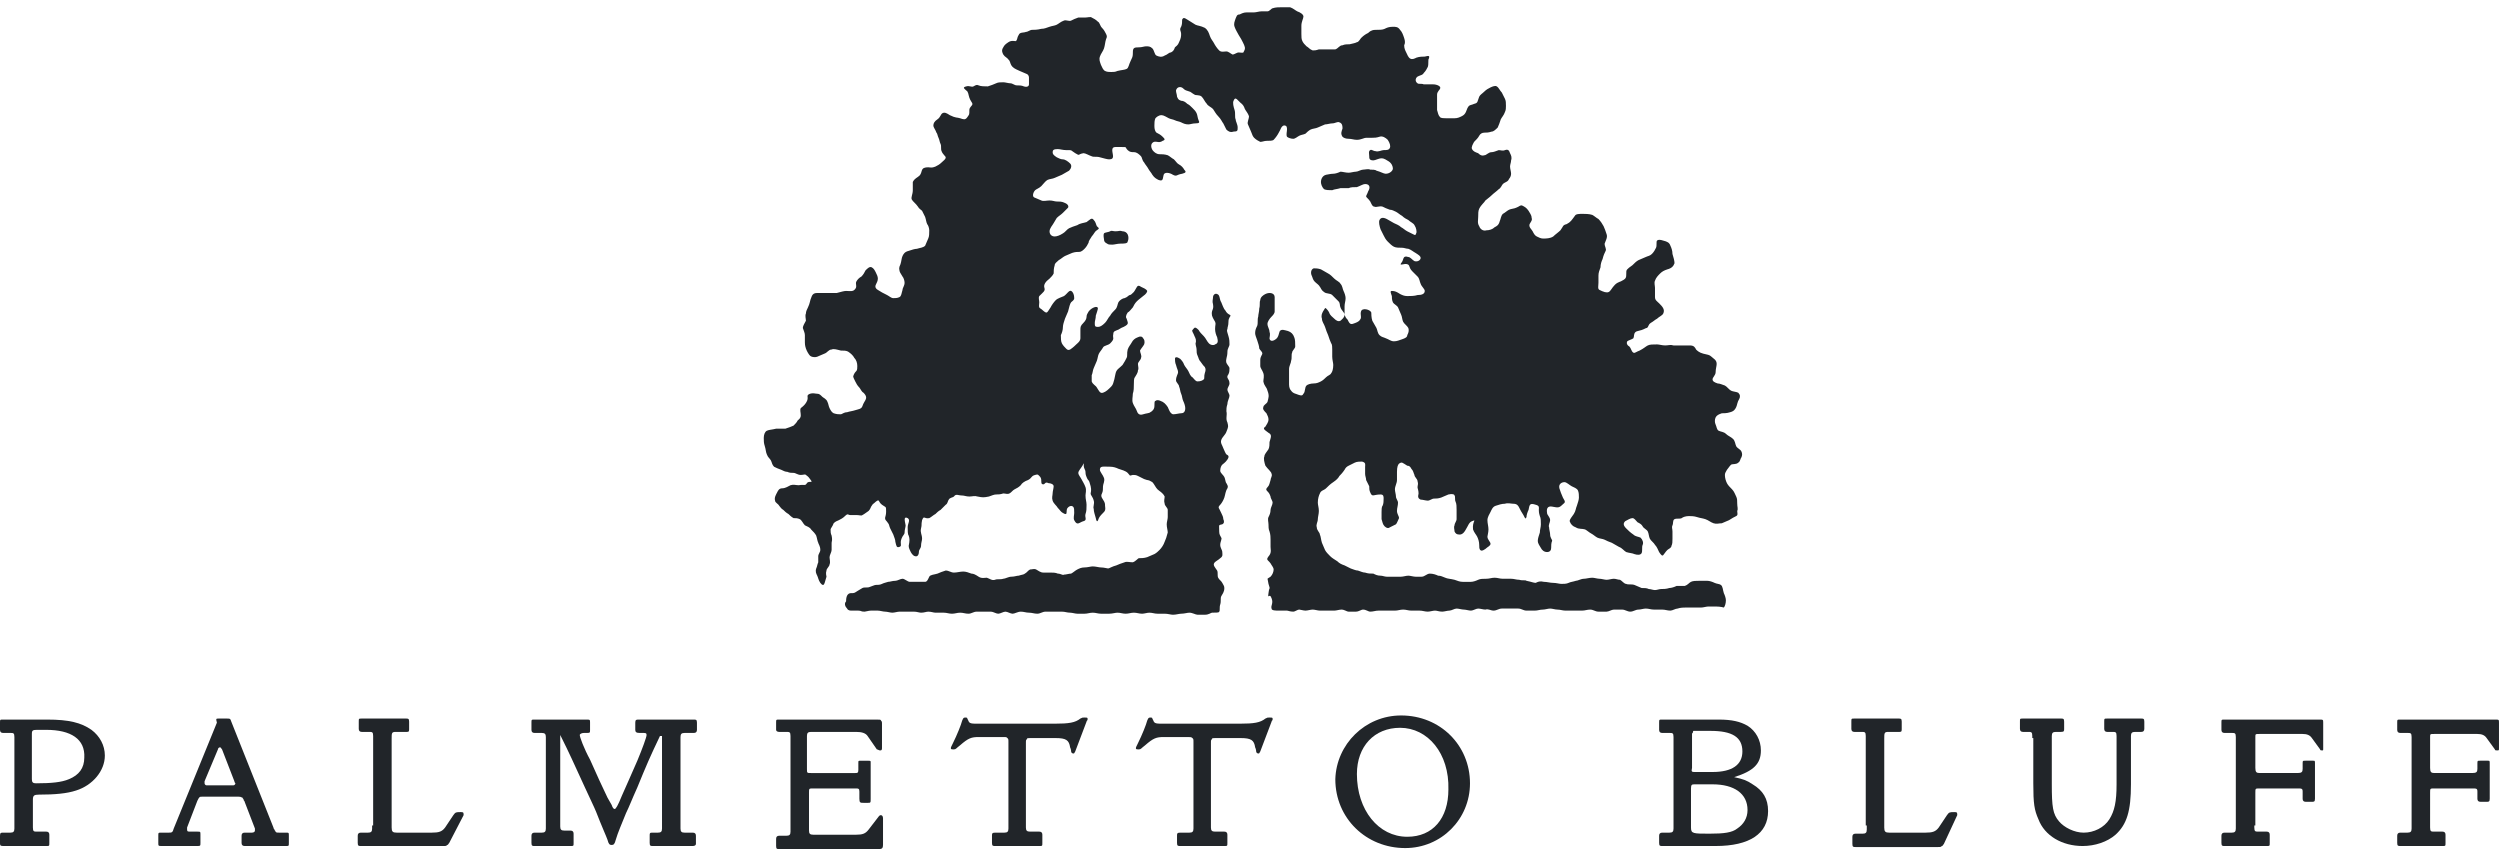 <svg xmlns="http://www.w3.org/2000/svg" xmlns:xlink="http://www.w3.org/1999/xlink" id="Layer_1" x="0px" y="0px" viewBox="0 0 243.2 82.6" style="enable-background:new 0 0 243.2 82.6;" xml:space="preserve"> <style type="text/css"> .st0{fill:#212529;} </style> <g> <path class="st0" d="M3.2,80.3v0.2c0,0.4,0.1,0.4,0.4,0.4h0.9c0.2,0,0.3,0.1,0.3,0.3V82c0,0.3,0,0.3-0.3,0.3H0.3 C0,82.3,0,82.2,0,82v-0.7C0,81,0.1,81,0.3,81H1c0.3,0,0.4-0.1,0.4-0.4v-0.2v-8.5v-0.2c0-0.4-0.1-0.4-0.4-0.4H0.3 c-0.2,0-0.3-0.1-0.3-0.3v-0.7c0-0.3,0-0.3,0.3-0.3h4.3c2.1,0,3.3,0.3,4.3,1c0.8,0.6,1.3,1.5,1.3,2.5c0,1.5-1.2,2.9-2.8,3.4 c-0.9,0.3-2.1,0.4-3.6,0.4c-0.5,0-0.6,0.1-0.6,0.5V80.3z M4.5,71H3.8c-0.6,0-0.7,0-0.7,0.4v4.4c0,0.3,0.1,0.4,0.4,0.4 c1.5,0,2.5-0.1,3.2-0.4c1-0.4,1.5-1.1,1.5-2.1C8.3,71.9,6.9,71,4.5,71"/> <path class="st0" d="M21.3,69.9H22c0.4,0,0.4,0,0.5,0.3l4.1,10.3c0,0.1,0.1,0.2,0.1,0.2c0,0.1,0.1,0.1,0.1,0.2 c0.1,0.1,0.1,0.1,0.4,0.1h0.6c0.3,0,0.3,0,0.3,0.3V82c0,0.3,0,0.3-0.3,0.3h-4c-0.2,0-0.3-0.1-0.3-0.3v-0.7c0-0.2,0.1-0.3,0.3-0.3 h0.7c0.2,0,0.3-0.1,0.3-0.2c0-0.1,0-0.1,0-0.2l-1-2.6c0-0.1-0.1-0.1-0.1-0.2c0-0.1-0.1-0.1-0.1-0.2c-0.1,0-0.1-0.1-0.4-0.1h-3.5 c-0.3,0-0.3,0-0.5,0.4l-1,2.6c0,0.1,0,0.2,0,0.2c0,0.2,0.1,0.2,0.3,0.2h0.7c0.3,0,0.3,0,0.3,0.3V82c0,0.3,0,0.3-0.4,0.3h-3.3 c-0.4,0-0.4,0-0.4-0.3v-0.7c0-0.3,0-0.3,0.3-0.3h0.7c0.3,0,0.4,0,0.5-0.4l4.2-10.3C21,69.9,21,69.9,21.3,69.9 M22.8,76l-1.2-3.1 c-0.1-0.1-0.1-0.2-0.2-0.2c-0.1,0-0.2,0.1-0.2,0.2L19.9,76c0,0.1,0,0.1,0,0.2c0,0.1,0.1,0.2,0.2,0.2h2.6c0.1,0,0.2-0.1,0.2-0.2 C22.8,76.1,22.8,76,22.8,76"/> <path class="st0" d="M36.3,80.3v-8.5v-0.2c0-0.4-0.1-0.4-0.4-0.4h-0.7c-0.2,0-0.3-0.1-0.3-0.3v-0.7c0-0.3,0-0.3,0.3-0.3h4.3 c0.2,0,0.3,0,0.3,0.3v0.7c0,0.2,0,0.3-0.2,0.3h-1.1c-0.4,0-0.4,0.1-0.4,0.7v8.6c0,0.4,0.1,0.5,0.5,0.5H42c0.7,0,1-0.1,1.3-0.5 l0.8-1.2c0.2-0.3,0.3-0.3,0.7-0.3c0.2,0,0.3,0,0.3,0.2c0,0,0,0.1,0,0.1L43.7,82c-0.1,0.1-0.1,0.2-0.2,0.2c-0.1,0.1-0.1,0.1-0.4,0.1 h-8c-0.2,0-0.3,0-0.3-0.3v-0.7c0-0.2,0.1-0.3,0.3-0.3h0.7c0.3,0,0.4-0.1,0.4-0.4V80.3z"/> <path class="st0" d="M64.2,71.6c-1,2.1-1.3,2.8-2.2,5c-0.5,1.1-0.8,1.9-1.1,2.5c-0.4,1-0.8,1.9-1,2.6c-0.1,0.4-0.2,0.5-0.4,0.5 s-0.3-0.1-0.4-0.5c-0.1-0.3-0.6-1.4-1.1-2.7c-0.2-0.5-0.6-1.3-1.1-2.4c-1.2-2.6-1.4-3.1-2.4-5.1v8.7v0.2c0,0.3,0.1,0.4,0.4,0.4h0.6 c0.2,0,0.3,0.1,0.3,0.3V82c0,0.3,0,0.3-0.3,0.3H52c-0.2,0-0.3,0-0.3-0.3v-0.7c0-0.2,0.1-0.3,0.3-0.3h0.7c0.3,0,0.4-0.1,0.4-0.4 v-0.2v-8.5v-0.2c0-0.3-0.1-0.4-0.4-0.4H52c-0.2,0-0.3-0.1-0.3-0.3v-0.7c0-0.3,0-0.3,0.3-0.3h5c0.4,0,0.4,0,0.4,0.3v0.7 c0,0.3,0,0.3-0.4,0.3h-0.2c-0.2,0-0.4,0.1-0.4,0.2c0,0.2,0.4,1.3,1,2.4l0.9,2l0.8,1.7l0.4,0.7c0.1,0.3,0.2,0.4,0.3,0.4 c0.1,0,0.3-0.3,0.7-1.3c0.3-0.7,0.9-2,1.5-3.4c0.5-1.2,0.9-2.3,0.9-2.5c0-0.2-0.1-0.2-0.4-0.2h-0.3c-0.3,0-0.4-0.1-0.4-0.3v-0.7 c0-0.3,0.1-0.3,0.4-0.3h5.3c0.2,0,0.3,0,0.3,0.3v0.7c0,0.2-0.1,0.3-0.3,0.3h-0.9c-0.3,0-0.4,0.1-0.4,0.4v0.2v8.5v0.2 c0,0.3,0.1,0.4,0.4,0.4h0.8c0.2,0,0.3,0.1,0.3,0.3V82v0.1c0,0.1-0.1,0.2-0.3,0.2h-3.9c-0.2,0-0.3,0-0.3-0.3v-0.7 c0-0.2,0-0.3,0.2-0.3h0.6c0.3,0,0.4-0.1,0.4-0.4v-0.2V71.6z"/> <path class="st0" d="M76.9,80.3v-8.5v-0.2c0-0.4-0.1-0.4-0.4-0.4h-0.7c-0.2,0-0.3-0.1-0.3-0.2v-0.7c0-0.3,0-0.3,0.3-0.3h9.5 c0.3,0,0.4,0,0.4,0.1c0.1,0.1,0.1,0.1,0.1,0.4v2.3c0,0.2-0.1,0.2-0.2,0.2c-0.1,0-0.2-0.1-0.3-0.1l-0.9-1.3 c-0.2-0.3-0.6-0.4-1.1-0.4h-4.4c-0.3,0-0.4,0.1-0.4,0.4v3.2c0,0.4,0,0.4,0.4,0.4h4.1h0.2c0.2,0,0.3,0,0.3-0.3v-0.7 c0-0.2,0-0.2,0.3-0.2h0.6c0.2,0,0.3,0,0.3,0.1c0,0,0,0.1,0,0.1v0.2v3.3c0,0.4,0,0.4-0.3,0.4H84c-0.3,0-0.4,0-0.4-0.4v-0.7 c0-0.3-0.1-0.3-0.4-0.3h-4.1c-0.4,0-0.4,0-0.4,0.4v3.7c0,0.3,0.1,0.4,0.4,0.4h4.2c0.6,0,0.9-0.1,1.2-0.5l1-1.3 c0.1-0.1,0.1-0.1,0.2-0.1c0.1,0,0.2,0.1,0.2,0.3v2.6c0,0.3-0.1,0.4-0.4,0.4h-9.7c-0.2,0-0.3,0-0.3-0.3v-0.7c0-0.2,0.1-0.3,0.3-0.3 h0.7c0.3,0,0.4-0.1,0.4-0.4V80.3z"/> <path class="st0" d="M99.8,80.3v0.2c0,0.3,0.1,0.4,0.4,0.4h0.9c0.2,0,0.3,0.1,0.3,0.3V82c0,0.3,0,0.3-0.3,0.3h-4.3 c-0.2,0-0.3,0-0.3-0.3v-0.7c0-0.2,0-0.3,0.3-0.3h0.9c0.3,0,0.4-0.1,0.4-0.4v-0.2v-8.2c0-0.3,0-0.3-0.1-0.4 c-0.1-0.1-0.1-0.1-0.4-0.1h-2.4c-0.7,0-1,0.1-1.8,0.8c-0.4,0.3-0.4,0.4-0.6,0.4c-0.2,0-0.3,0-0.3-0.1c0-0.1,0-0.1,0.2-0.5 c0.4-0.8,0.8-1.8,0.9-2.2c0.1-0.2,0.1-0.3,0.3-0.3c0.1,0,0.2,0,0.2,0.1l0.1,0.2c0.1,0.3,0.3,0.3,1,0.3h7.4c1.4,0,2-0.1,2.5-0.5 c0.2-0.1,0.2-0.1,0.4-0.1c0.2,0,0.3,0,0.3,0.1c0,0,0,0.1,0,0.1c0,0.1-0.1,0.1-0.1,0.2l-1.1,2.9c-0.1,0.2-0.1,0.2-0.2,0.2 c-0.1,0-0.2-0.1-0.2-0.2c0,0,0-0.2-0.1-0.4c-0.1-0.7-0.4-0.9-1.4-0.9h-2.5c-0.2,0-0.3,0-0.3,0.1c-0.1,0.1-0.1,0.1-0.1,0.4V80.3z"/> <path class="st0" d="M117.8,80.3v0.2c0,0.3,0.1,0.4,0.4,0.4h0.9c0.2,0,0.3,0.1,0.3,0.3V82c0,0.3,0,0.3-0.3,0.3h-4.3 c-0.2,0-0.3,0-0.3-0.3v-0.7c0-0.2,0-0.3,0.3-0.3h0.9c0.3,0,0.4-0.1,0.4-0.4v-0.2v-8.2c0-0.3,0-0.3-0.1-0.4 c-0.1-0.1-0.2-0.1-0.4-0.1h-2.4c-0.7,0-1,0.1-1.8,0.8c-0.4,0.3-0.4,0.4-0.6,0.4c-0.2,0-0.3,0-0.3-0.1c0-0.1,0-0.1,0.2-0.5 c0.4-0.8,0.8-1.8,0.9-2.2c0.1-0.2,0.1-0.3,0.3-0.3c0.1,0,0.2,0,0.2,0.1l0.1,0.2c0.1,0.3,0.3,0.3,1,0.3h7.4c1.4,0,2-0.1,2.5-0.5 c0.2-0.1,0.2-0.1,0.4-0.1c0.2,0,0.3,0,0.3,0.1c0,0,0,0.1,0,0.1c0,0.1-0.1,0.1-0.1,0.2l-1.1,2.9c-0.1,0.2-0.1,0.2-0.2,0.2 c-0.1,0-0.2-0.1-0.2-0.2c0,0,0-0.2-0.1-0.4c-0.1-0.7-0.4-0.9-1.4-0.9h-2.5c-0.2,0-0.3,0-0.3,0.1c-0.1,0.1-0.1,0.1-0.1,0.4V80.3z"/> <path class="st0" d="M136.3,69.6c3.8,0,6.7,2.9,6.7,6.6c0,3.5-2.8,6.3-6.3,6.3c-3.8,0-6.8-2.9-6.8-6.7 C130,72.4,132.8,69.6,136.3,69.6 M136.2,70.8c-2.5,0-4.2,1.8-4.2,4.5c0,3.5,2.1,6.1,4.9,6.1c2.5,0,4-1.8,4-4.6 C141,73.3,138.9,70.8,136.2,70.8"/> <path class="st0" d="M168.7,75.6c0.9,0.2,1.2,0.3,1.8,0.7c1,0.6,1.5,1.4,1.5,2.6c0,2.2-1.8,3.4-5.1,3.4h-5.2c-0.2,0-0.3,0-0.3-0.3 v-0.7c0-0.2,0.1-0.3,0.3-0.3h0.7c0.3,0,0.4-0.1,0.4-0.4v-0.2v-8.5v-0.2c0-0.4-0.1-0.4-0.4-0.4h-0.7c-0.2,0-0.3-0.1-0.3-0.3v-0.7 c0-0.3,0-0.3,0.3-0.3h5.5c1.3,0,2.1,0.2,2.8,0.6c0.8,0.5,1.3,1.4,1.3,2.4C171.3,74.3,170.6,75,168.7,75.6 M164.9,75.1h1.7 c1.9,0,2.9-0.7,2.9-2c0-1.4-1-2-3.1-2c0,0-0.3,0-0.8,0c-0.3,0-0.5,0-0.6,0h-0.2c-0.1,0-0.1,0-0.1,0.1c0,0.1-0.1,0.1-0.1,0.2v3.3 C164.5,75.1,164.6,75.1,164.9,75.1 M166.6,76.3h-1.7c-0.3,0-0.4,0-0.4,0.4v3.8c0,0.6,0.2,0.6,1.8,0.6c1.4,0,2.2-0.1,2.7-0.5 c0.6-0.4,1-1,1-1.8C170,77.2,168.7,76.3,166.6,76.3"/> <path class="st0" d="M181.5,80.3v-8.5v-0.2c0-0.4-0.1-0.4-0.4-0.4h-0.7c-0.2,0-0.3-0.1-0.3-0.3v-0.7c0-0.3,0-0.3,0.3-0.3h4.3 c0.2,0,0.3,0,0.3,0.3v0.7c0,0.2,0,0.3-0.2,0.3h-1.1c-0.4,0-0.4,0.1-0.4,0.7v8.6c0,0.4,0.1,0.5,0.5,0.5h3.5c0.7,0,1-0.1,1.3-0.5 l0.8-1.2c0.2-0.3,0.3-0.3,0.7-0.3c0.2,0,0.3,0,0.3,0.2c0,0,0,0.1,0,0.1l-1.3,2.8c-0.1,0.1-0.1,0.2-0.2,0.2 c-0.1,0.1-0.1,0.1-0.4,0.1h-8c-0.2,0-0.3,0-0.3-0.3v-0.7c0-0.2,0.1-0.3,0.3-0.3h0.7c0.3,0,0.4-0.1,0.4-0.4V80.3z"/> <path class="st0" d="M197.7,71.8v-0.2c0-0.4-0.1-0.4-0.4-0.4h-0.5c-0.2,0-0.3-0.1-0.3-0.3v-0.7c0-0.3,0-0.3,0.3-0.3h3.7 c0.2,0,0.3,0,0.3,0.3v0.7c0,0.2,0,0.3-0.3,0.3h-0.5c-0.3,0-0.4,0.1-0.4,0.4v0.2v4.5c0,2.2,0.1,2.9,0.7,3.6c0.5,0.6,1.5,1.1,2.4,1.1 c1,0,2-0.5,2.5-1.3c0.5-0.8,0.7-1.7,0.7-3.4v-4.5v-0.2c0-0.4-0.1-0.4-0.4-0.4h-0.5c-0.2,0-0.3-0.1-0.3-0.3v-0.7 c0-0.3,0-0.3,0.3-0.3h3.3c0.2,0,0.3,0,0.3,0.3v0.7c0,0.2-0.1,0.3-0.3,0.3h-0.6c-0.3,0-0.4,0.1-0.4,0.4v0.2v4.5 c0,2.6-0.4,3.9-1.5,4.9c-0.8,0.7-2,1.1-3.2,1.1c-2,0-3.7-1-4.3-2.6c-0.4-0.9-0.5-1.5-0.5-3.5V71.8z"/> <path class="st0" d="M219.3,80.3v0.2c0,0.4,0.1,0.4,0.4,0.4h0.8c0.2,0,0.3,0.1,0.3,0.3V82c0,0.3,0,0.3-0.3,0.3h-4.1 c-0.2,0-0.3,0-0.3-0.3v-0.7c0-0.2,0.1-0.3,0.3-0.3h0.7c0.3,0,0.4-0.1,0.4-0.4v-0.2v-8.5v-0.2c0-0.4-0.1-0.4-0.4-0.4h-0.7 c-0.2,0-0.3-0.1-0.3-0.3v-0.7c0-0.3,0-0.3,0.3-0.3h9.2c0.4,0,0.4,0,0.4,0.3v2.5c0,0.2,0,0.2-0.1,0.2c-0.1,0-0.2,0-0.2-0.1l-0.8-1.1 c-0.2-0.3-0.5-0.4-0.9-0.4h-4.2c-0.4,0-0.4,0-0.4,0.3v3c0,0.4,0.1,0.5,0.4,0.5h3.7c0.4,0,0.5-0.1,0.5-0.4v-0.5c0-0.3,0-0.3,0.3-0.3 h0.7c0.2,0,0.2,0,0.2,0.3v3.4c0,0.3-0.1,0.3-0.3,0.3h-0.6c-0.2,0-0.3-0.1-0.3-0.3v-0.7c0-0.3-0.1-0.3-0.5-0.3h-3.7 c-0.4,0-0.4,0-0.4,0.4V80.3z"/> <path class="st0" d="M236.4,80.3v0.2c0,0.4,0.1,0.4,0.4,0.4h0.8c0.2,0,0.3,0.1,0.3,0.3V82c0,0.3,0,0.3-0.3,0.3h-4.1 c-0.2,0-0.3,0-0.3-0.3v-0.7c0-0.2,0.1-0.3,0.3-0.3h0.7c0.3,0,0.4-0.1,0.4-0.4v-0.2v-8.5v-0.2c0-0.4-0.1-0.4-0.4-0.4h-0.7 c-0.2,0-0.3-0.1-0.3-0.3v-0.7c0-0.3,0-0.3,0.3-0.3h9.2c0.4,0,0.4,0,0.4,0.3v2.5c0,0.2,0,0.2-0.2,0.2c-0.1,0-0.2,0-0.2-0.1l-0.8-1.1 c-0.2-0.3-0.5-0.4-0.9-0.4h-4.2c-0.4,0-0.4,0-0.4,0.3v3c0,0.4,0.1,0.5,0.4,0.5h3.7c0.4,0,0.5-0.1,0.5-0.4v-0.5c0-0.3,0-0.3,0.3-0.3 h0.7c0.2,0,0.2,0,0.2,0.3v3.4c0,0.3-0.1,0.3-0.3,0.3h-0.6c-0.2,0-0.3-0.1-0.3-0.3v-0.7c0-0.3-0.1-0.3-0.5-0.3h-3.7 c-0.4,0-0.4,0-0.4,0.4V80.3z"/> <path class="st0" d="M82.8,57.7c0.3,0,0.3,0,0.6-0.2c0.2-0.1,0.3-0.2,0.5-0.3c0.2-0.1,0.5,0,0.7-0.1c0.3-0.1,0.5-0.2,0.6-0.2 c0.2,0,0.4,0,0.6-0.1c0.2-0.1,0.3-0.1,0.6-0.2c0.2,0,0.4-0.1,0.7-0.1c0.2,0,0.5-0.2,0.7-0.2c0.2,0,0.5,0.3,0.7,0.3 c0.3,0,0.5,0,0.7,0c0.3,0,0.6,0,0.8,0c0.2,0,0.3-0.3,0.4-0.5c0.1-0.2,0.5-0.2,0.8-0.3c0.2-0.1,0.5-0.2,0.8-0.3 c0.3,0,0.5,0.2,0.8,0.2c0.3,0,0.6-0.1,0.9-0.1c0.3,0,0.5,0.1,0.8,0.2c0.2,0,0.4,0.1,0.7,0.3c0.3,0.2,0.6,0.1,0.8,0.1 c0.3,0.1,0.5,0.3,0.8,0.2c0.2-0.1,0.5,0,0.8-0.1c0.2,0,0.5-0.2,0.8-0.2c0.3,0,0.5-0.1,0.7-0.1c0.3-0.1,0.5-0.1,0.6-0.2 c0.2-0.1,0.3-0.3,0.5-0.4c0.2,0,0.4-0.1,0.6,0c0.2,0.1,0.4,0.3,0.7,0.3c0.2,0,0.5,0,0.7,0c0.2,0,0.5,0,0.7,0.1 c0.3,0,0.5,0.2,0.6,0.1c0.2,0,0.5-0.1,0.7-0.1c0.2-0.1,0.4-0.3,0.6-0.4c0.2-0.1,0.4-0.2,0.7-0.2c0.3,0,0.6-0.1,0.8-0.1 c0.3,0,0.6,0.1,0.8,0.1c0.3,0,0.6,0.1,0.7,0.1c0.1,0,0.4-0.2,0.8-0.3c0.2-0.1,0.5-0.2,0.8-0.3c0.2-0.1,0.5,0,0.8,0 c0.3-0.1,0.5-0.4,0.6-0.4c0.2,0,0.5,0,0.8-0.1c0.2-0.1,0.5-0.2,0.7-0.3c0.2-0.1,0.4-0.3,0.5-0.4c0.2-0.2,0.4-0.5,0.5-0.8 c0.1-0.2,0.2-0.5,0.3-0.9c0-0.2-0.1-0.5-0.1-0.8c0-0.2,0.1-0.5,0.1-0.7c0-0.2,0-0.5,0-0.7c0-0.2-0.3-0.4-0.3-0.6 c-0.1-0.3,0-0.5,0-0.7c-0.2-0.4-0.5-0.5-0.7-0.7c-0.2-0.2-0.3-0.5-0.5-0.7c-0.5-0.3-0.3-0.1-0.8-0.3c-0.2-0.1-0.4-0.2-0.6-0.3 c-0.2-0.1-0.3-0.1-0.5-0.1c-0.4,0.1-0.2,0.1-0.5-0.2c-0.2-0.2-0.6-0.3-0.9-0.4c-0.2-0.1-0.5-0.2-0.8-0.2c-0.7,0-1-0.1-1,0.3 c0,0.2,0.3,0.5,0.4,0.8c0.1,0.3-0.1,0.6-0.1,0.8c0,0.3,0,0.5-0.1,0.7c-0.1,0.2-0.1,0.3,0.1,0.6c0.2,0.3,0.2,0.4,0.2,0.6 c0,0.1,0.1,0.4-0.1,0.6c-0.2,0.2-0.4,0.4-0.5,0.6c-0.1,0.3-0.2,0.5-0.3,0c-0.1-0.4-0.2-0.6-0.2-0.9c-0.1-0.2,0.1-0.5,0-0.8 c-0.1-0.4-0.3-0.5-0.3-0.7c0-0.1,0.1-0.3,0-0.7c-0.2-0.8-0.2-0.4-0.4-0.9c-0.2-0.5,0-0.4-0.2-0.8c-0.2-0.4,0.1-0.8-0.2-0.3 c-0.1,0.2-0.4,0.5-0.4,0.7c0,0.2,0.2,0.4,0.3,0.6c0.1,0.2,0.3,0.5,0.4,0.8c0.1,0.3,0,0.6,0,0.8c0,0.4,0.1,0.6,0.1,0.9 c0,0.4,0,0.6-0.1,0.9c-0.1,0.3,0.2,0.6-0.2,0.7c-0.4,0.1-0.6,0.5-0.9-0.1c-0.1-0.2,0-0.5,0-0.7c0-0.3,0-0.5-0.1-0.6 c-0.2-0.2-0.5,0-0.6,0.2c-0.1,0.3,0.1,0.7-0.4,0.4c-0.2-0.1-0.3-0.3-0.5-0.5c-0.1-0.2-0.4-0.4-0.5-0.7c-0.1-0.3,0-0.5,0-0.7 c0-0.2,0.1-0.5,0.1-0.7c0-0.2-0.3-0.3-0.5-0.3c-0.4-0.2-0.3,0.2-0.6,0.1c-0.2-0.1,0-0.4-0.2-0.7c-0.2-0.2-0.2-0.3-0.5-0.2 c-0.4,0.1-0.3,0.3-0.7,0.5c-0.3,0.1-0.6,0.3-0.7,0.5c-0.2,0.2-0.4,0.3-0.6,0.4c-0.2,0.1-0.3,0.3-0.5,0.4c-0.2,0.1-0.4,0-0.6,0 c-0.3,0.1-0.5,0.1-0.7,0.1c-0.2,0-0.4,0.1-0.7,0.2c-0.5,0.1-0.6,0.1-1.1,0c-0.3-0.1-0.5,0-0.8,0c-0.3,0-0.5-0.1-0.7-0.1 c-0.4,0-0.6-0.2-0.8,0.1c-0.1,0.1-0.4,0.1-0.5,0.3c-0.1,0.1-0.1,0.4-0.3,0.5c-0.1,0.1-0.3,0.3-0.5,0.5c-0.2,0.1-0.4,0.3-0.5,0.4 c-0.2,0.1-0.4,0.3-0.6,0.4c-0.5,0.1-0.5-0.3-0.7,0.2c-0.1,0.5,0,0.4-0.1,0.8c-0.1,0.4,0.1,0.6,0.1,1c0,0.2-0.1,0.4-0.1,0.7 c0,0.2-0.2,0.4-0.2,0.5c0,0.3-0.1,0.6-0.4,0.5c-0.1,0-0.3-0.2-0.4-0.4c-0.1-0.2-0.2-0.4-0.2-0.6c0.1-0.5,0.1-0.7,0-1 c-0.1-0.1-0.1-0.5-0.1-0.8c0-0.4,0.3-0.7,0-0.9c-0.4-0.2-0.3,0.2-0.2,0.7c0,0.2-0.1,0.4-0.1,0.7c0,0.2-0.2,0.3-0.3,0.6 c-0.2,0.5,0.1,0.7-0.2,0.8c-0.3,0.1-0.3-0.1-0.4-0.5c0-0.2-0.1-0.4-0.2-0.7c-0.1-0.2-0.2-0.4-0.3-0.6c-0.1-0.2-0.1-0.4-0.2-0.5 c-0.2-0.3-0.3-0.3-0.3-0.5c0-0.1,0.1-0.3,0.1-0.6c0-0.6,0-0.4-0.4-0.7c-0.4-0.3-0.2-0.6-0.6-0.3c-0.2,0.2-0.3,0.2-0.4,0.4 c-0.1,0.1-0.1,0.3-0.3,0.5c-0.3,0.2-0.4,0.3-0.6,0.4c-0.1,0.1-0.3,0-0.6,0c-0.3,0-0.5,0-0.6,0c-0.2,0-0.2-0.2-0.5,0.1 c-0.2,0.2-0.4,0.3-0.6,0.4c-0.2,0.1-0.3,0.1-0.5,0.3c-0.1,0.3-0.3,0.5-0.3,0.6c0,0.2,0,0.4,0.1,0.6c0,0.1,0.1,0.3,0,0.7 c0,0.2,0,0.5,0,0.7c0,0.2-0.2,0.5-0.2,0.7c0,0.2,0.1,0.5,0,0.7c0,0.2-0.3,0.4-0.3,0.6c-0.1,0.3,0,0.5,0,0.6 c-0.2,0.6-0.2,1.1-0.6,0.6c-0.2-0.3-0.2-0.5-0.3-0.7c-0.1-0.2-0.2-0.4-0.1-0.7c0.1-0.2,0.1-0.4,0.2-0.6c0-0.2,0-0.4,0-0.6 c0-0.2,0.2-0.4,0.2-0.6c0-0.4-0.2-0.6-0.2-0.7c-0.1-0.2-0.1-0.4-0.2-0.7c-0.1-0.2-0.3-0.4-0.5-0.6c-0.1-0.2-0.4-0.3-0.6-0.4 c-0.2-0.2-0.3-0.5-0.5-0.6c-0.2-0.1-0.4-0.1-0.6-0.1c-0.2-0.1-0.4-0.3-0.5-0.4c-0.2-0.1-0.4-0.3-0.5-0.4c-0.2-0.1-0.3-0.3-0.4-0.4 c-0.1-0.2-0.4-0.3-0.4-0.5c-0.1-0.3,0.1-0.6,0.2-0.8c0.1-0.2,0.2-0.4,0.5-0.4c0.3,0,0.6-0.2,0.8-0.3c0.3-0.1,0.5,0,0.8,0 c0.6-0.1,0.6,0.1,0.8-0.2c0.2-0.3,0.7,0.1,0.3-0.4c-0.2-0.3-0.3-0.3-0.4-0.4c-0.1-0.1-0.2,0-0.5,0c-0.3,0-0.5-0.2-0.7-0.2 c-0.2,0-0.4,0-0.6-0.1c-0.2,0-0.4-0.1-0.6-0.2c-0.3-0.1-0.5-0.2-0.7-0.3c-0.2-0.2-0.2-0.4-0.3-0.6c-0.1-0.2-0.3-0.3-0.4-0.6 c-0.1-0.2-0.1-0.5-0.2-0.8c-0.1-0.3-0.1-0.5-0.1-0.8c0-0.3,0.1-0.6,0.3-0.7c0.2-0.1,0.5-0.1,0.9-0.2c0.3,0,0.6,0,0.9,0 c0.3-0.1,0.6-0.2,0.8-0.3c0.2-0.2,0.3-0.3,0.4-0.5c0.1-0.1,0.3-0.2,0.3-0.5c0-0.3-0.1-0.5,0-0.7c0.1-0.1,0.3-0.2,0.5-0.5 c0.4-0.6-0.1-0.7,0.4-0.9c0.3-0.1,0.5,0,0.7,0c0.2,0,0.3,0.1,0.5,0.3c0.1,0.1,0.4,0.2,0.5,0.5c0.1,0.2,0.1,0.4,0.2,0.6 c0.1,0.2,0.2,0.4,0.4,0.5c0.3,0.1,0.5,0.1,0.7,0.1c0.1,0,0.3-0.2,0.6-0.2c0.3-0.1,0.5-0.1,0.8-0.2c0.3-0.1,0.6-0.1,0.7-0.4 c0.1-0.3,0.2-0.4,0.3-0.6c0.1-0.2,0.1-0.4-0.2-0.7c-0.2-0.1-0.3-0.4-0.4-0.5c-0.2-0.2-0.3-0.4-0.4-0.6c-0.1-0.2-0.2-0.4-0.2-0.5 c0.1-0.3,0.2-0.4,0.3-0.5c0.1-0.1,0.1-0.3,0.1-0.5c0-0.3-0.1-0.6-0.3-0.8c-0.1-0.2-0.3-0.4-0.6-0.6c-0.2-0.1-0.4-0.1-0.7-0.1 c-0.4-0.1-0.7-0.2-0.9-0.1c-0.3,0-0.4,0.3-0.7,0.4c-0.2,0.1-0.5,0.2-0.7,0.3c-0.3,0.1-0.6,0-0.7-0.1c-0.1-0.1-0.3-0.4-0.4-0.7 c-0.1-0.3-0.1-0.5-0.1-0.6c0-0.1,0-0.4,0-0.7c0-0.2-0.1-0.4-0.2-0.7c0-0.2,0.2-0.5,0.3-0.7c0-0.2-0.1-0.5,0-0.7 c0-0.2,0.1-0.4,0.2-0.6c0.2-0.4,0.2-0.7,0.3-0.9c0.1-0.3,0.2-0.5,0.6-0.5c0.3,0,0.5,0,0.7,0c0.2,0,0.4,0,0.6,0c0.2,0,0.4,0,0.6,0 c0.4-0.1,0.7-0.2,0.9-0.2c0.4,0,0.7,0.1,0.9-0.2c0.2-0.2,0-0.5,0.1-0.7c0.1-0.2,0.3-0.4,0.5-0.5c0.2-0.2,0.3-0.4,0.4-0.6 c0.2-0.2,0.4-0.4,0.6-0.3c0.2,0.1,0.3,0.3,0.4,0.5c0.1,0.2,0.2,0.4,0.2,0.6c0,0.2-0.1,0.4-0.2,0.6c-0.1,0.2,0,0.4,0.2,0.5 c0.3,0.2,0.5,0.3,0.9,0.5c0.2,0.1,0.4,0.3,0.6,0.3c0.2,0,0.4,0,0.6-0.1c0.2-0.1,0.2-0.4,0.3-0.7c0-0.2,0.2-0.4,0.2-0.7 c0-0.2-0.1-0.5-0.2-0.6c-0.2-0.3-0.3-0.5-0.3-0.6c0-0.1-0.1-0.2,0.1-0.6c0.1-0.3,0.1-0.6,0.2-0.8c0.1-0.2,0.2-0.4,0.6-0.5 c0.3-0.1,0.6-0.2,0.8-0.2c0.3-0.1,0.6-0.1,0.8-0.3c0.1-0.2,0.2-0.5,0.3-0.7c0.1-0.2,0.1-0.5,0.1-0.8c0-0.2-0.1-0.5-0.2-0.6 c-0.1-0.2-0.1-0.4-0.2-0.7c-0.1-0.2-0.2-0.4-0.3-0.6c-0.1-0.1-0.3-0.2-0.4-0.4c-0.2-0.3-0.5-0.5-0.6-0.7c-0.1-0.2,0.1-0.5,0.1-0.9 c0-0.4,0-0.6,0-0.8c0.1-0.2,0.2-0.3,0.5-0.5c0.5-0.3,0.2-0.8,0.7-0.9c0.5-0.1,0.5,0.1,1-0.1c0.2-0.1,0.4-0.2,0.6-0.4 c0.2-0.2,0.4-0.3,0.4-0.5c0-0.1-0.3-0.3-0.4-0.6c-0.1-0.2,0-0.5-0.1-0.7c-0.1-0.2-0.1-0.4-0.2-0.6c-0.1-0.2-0.1-0.4-0.2-0.5 c-0.1-0.3-0.3-0.5-0.3-0.7c0-0.2,0.1-0.4,0.4-0.6c0.3-0.2,0.3-0.5,0.5-0.6c0.2-0.1,0.4,0,0.7,0.2c0.6,0.3,0.7,0.2,1,0.3 c0.3,0.1,0.5,0.2,0.7-0.1c0.2-0.3,0.2-0.2,0.2-0.7c0-0.3,0.3-0.4,0.3-0.6c0-0.1-0.2-0.3-0.3-0.6c-0.1-0.3-0.1-0.6-0.3-0.7 c-0.2-0.2-0.4-0.3,0-0.4c0.3-0.1,0.5,0.1,0.7,0c0.2-0.1,0.3-0.2,0.5-0.1c0.2,0.1,0.6,0.1,0.9,0.1c0.3-0.1,0.6-0.2,0.8-0.3 c0.2-0.1,0.4-0.1,0.7-0.1c0.2,0,0.5,0.1,0.7,0.1c0.2,0,0.4,0.2,0.6,0.2c0.2,0,0.5,0,0.7,0.1c0.3,0.1,0.5,0,0.5-0.2 c0-0.2,0-0.4,0-0.6c0-0.1,0-0.3-0.2-0.4c-0.2-0.1-0.5-0.2-0.7-0.3c-0.2-0.1-0.5-0.2-0.7-0.4c-0.2-0.2-0.2-0.4-0.3-0.6 c-0.3-0.4-0.4-0.3-0.6-0.6c-0.1-0.2-0.2-0.4,0-0.7c0.1-0.2,0.2-0.3,0.5-0.5c0.3-0.2,0.6-0.1,0.7-0.1c0.2-0.1,0.1-0.3,0.3-0.6 c0.1-0.3,0.5-0.2,0.7-0.3c0.2,0,0.4-0.2,0.6-0.2c0.2,0,0.5,0,0.9-0.1c0.3,0,0.5-0.1,0.8-0.2c0.3-0.1,0.5-0.1,0.7-0.2 c0.2-0.1,0.4-0.3,0.7-0.4c0.2-0.1,0.5,0.1,0.7,0c0.2-0.1,0.4-0.2,0.7-0.3c0.3,0,0.5,0,0.7,0c0.2,0,0.5-0.1,0.6,0 c0.2,0.1,0.4,0.2,0.6,0.4c0.2,0.1,0.2,0.4,0.4,0.6c0.2,0.2,0.3,0.4,0.4,0.6c0.1,0.2,0.1,0.3,0,0.5c-0.1,0.3-0.1,0.6-0.2,0.9 c-0.1,0.3-0.3,0.5-0.4,0.8c-0.1,0.3,0,0.5,0.1,0.8c0.1,0.2,0.2,0.5,0.4,0.6c0.2,0.1,0.4,0.1,0.6,0.1c0.2,0,0.4,0,0.6-0.1 c0.4-0.1,0.7-0.1,0.9-0.2c0.2-0.1,0.2-0.4,0.4-0.8c0.1-0.2,0.2-0.4,0.2-0.6c0-0.3,0-0.5,0.1-0.6c0.1-0.1,0.3-0.1,0.5-0.1 c0.3,0,0.5-0.1,0.7-0.1c0.2,0,0.4,0,0.6,0.2c0.2,0.2,0.2,0.6,0.4,0.7c0.2,0.1,0.5,0.2,0.8,0c0.3-0.1,0.4-0.3,0.6-0.3 c0.2-0.1,0.3-0.2,0.4-0.5c0.1-0.1,0.3-0.2,0.4-0.5c0.2-0.4,0.2-0.6,0.2-0.8c0-0.3-0.2-0.4,0-0.7c0.1-0.2,0.1-0.5,0.1-0.7 c0.1-0.2,0.2-0.2,0.5,0c0.3,0.2,0.5,0.3,0.8,0.5c0.2,0.1,0.5,0.1,0.9,0.3c0.3,0.2,0.4,0.5,0.5,0.8c0.1,0.3,0.3,0.5,0.4,0.7 c0.1,0.2,0.3,0.5,0.5,0.7c0.2,0.2,0.5,0.1,0.7,0.1c0.2,0,0.4,0.2,0.6,0.3c0.2,0,0.4-0.2,0.6-0.2c0.2,0,0.5,0.1,0.5-0.1 c0.2-0.3,0.1-0.5-0.1-0.9c-0.1-0.2-0.2-0.4-0.4-0.7c-0.1-0.2-0.3-0.5-0.4-0.8c-0.1-0.3,0-0.5,0.1-0.8c0.1-0.2,0.1-0.4,0.4-0.4 c0.2-0.1,0.4-0.2,0.7-0.2c0.2,0,0.5,0,0.7,0c0.2,0,0.5-0.1,0.7-0.1c0.2,0,0.4,0,0.6,0c0.2,0,0.4-0.3,0.5-0.3 c0.3-0.1,0.6-0.1,0.9-0.1c0.2,0,0.5,0,0.8,0c0.3,0.1,0.5,0.3,0.7,0.4c0.3,0.1,0.6,0.3,0.6,0.5c0,0.2-0.2,0.5-0.2,0.9 c0,0.3,0,0.6,0,0.8c0,0.3,0,0.5,0.1,0.7c0.1,0.2,0.2,0.3,0.4,0.5c0.2,0.1,0.3,0.3,0.6,0.4c0.2,0,0.3,0,0.6-0.1c0.3,0,0.6,0,0.8,0 c0.3,0,0.5,0,0.8,0c0.3-0.1,0.4-0.4,0.7-0.4c0.2-0.1,0.5-0.1,0.7-0.1c0.4-0.1,0.5-0.1,0.7-0.2c0.1,0,0.2-0.1,0.4-0.4 c0.3-0.3,0.5-0.4,0.7-0.5c0.1-0.1,0.3-0.3,0.7-0.3c0.4,0,0.7,0,0.9-0.1c0.2-0.1,0.4-0.2,0.8-0.2c0.3,0,0.5,0,0.7,0.3 c0.2,0.2,0.3,0.5,0.4,0.8c0.1,0.3,0.1,0.5,0,0.7c0,0.3,0.1,0.5,0.2,0.7c0.1,0.2,0.2,0.5,0.4,0.6c0.2,0.1,0.4,0,0.6-0.1 c0.3-0.1,0.6-0.1,0.8-0.1c0.4-0.1,0.5-0.1,0.4,0.2c-0.1,0.1,0,0.5-0.1,0.8c-0.1,0.2-0.2,0.4-0.4,0.6c-0.1,0.2-0.3,0.2-0.5,0.3 c-0.3,0.1-0.4,0.5-0.1,0.7c0.1,0.1,0.4,0,0.6,0.1c0.3,0,0.6,0,0.9,0c0.4,0,0.8,0.2,0.7,0.4c0,0.1-0.3,0.3-0.3,0.6 c0,0.2,0,0.5,0,0.8c0,0.2,0,0.5,0,0.7c0.1,0.3,0.1,0.5,0.3,0.7c0.1,0.1,0.4,0.1,0.6,0.1c0.3,0,0.6,0,0.8,0c0.3,0,0.5-0.1,0.7-0.2 c0.2-0.1,0.3-0.2,0.4-0.4c0.1-0.3,0.2-0.5,0.3-0.6c0.1-0.1,0.3-0.1,0.5-0.2c0.4-0.1,0.3-0.2,0.5-0.7c0.1-0.2,0.3-0.3,0.5-0.5 c0.2-0.2,0.4-0.3,0.6-0.4c0.2-0.1,0.5-0.2,0.6-0.1c0.2,0.1,0.3,0.4,0.5,0.6c0.1,0.2,0.2,0.4,0.3,0.6c0.1,0.2,0.1,0.4,0.1,0.7 c0,0.2,0,0.4-0.1,0.6c-0.1,0.3-0.3,0.5-0.4,0.7c-0.1,0.3-0.2,0.6-0.3,0.8c-0.2,0.2-0.4,0.4-0.6,0.4c-0.3,0.1-0.5,0.1-0.7,0.1 c-0.2,0-0.4,0.1-0.5,0.3c-0.1,0.2-0.3,0.4-0.5,0.6c-0.1,0.2-0.3,0.5-0.2,0.7c0.1,0.2,0.3,0.3,0.6,0.4c0.1,0.1,0.3,0.3,0.6,0.2 c0.2,0,0.4-0.3,0.7-0.3c0.2,0,0.4-0.1,0.7-0.2c0.2,0,0.4,0.1,0.6,0c0.3-0.1,0.4,0,0.5,0.3c0.1,0.2,0.2,0.4,0.1,0.7 c0,0.2-0.1,0.4-0.1,0.6c0,0.2,0.1,0.5,0.1,0.7c0,0.2-0.1,0.4-0.2,0.5c-0.1,0.3-0.4,0.3-0.6,0.5c-0.1,0.1-0.2,0.4-0.4,0.5 c-0.2,0.2-0.5,0.4-0.7,0.6c-0.2,0.2-0.5,0.4-0.6,0.5c-0.1,0.2-0.4,0.4-0.6,0.8c-0.1,0.2-0.1,0.5-0.1,0.8c0,0.3-0.1,0.6,0.1,0.9 c0.1,0.3,0.4,0.5,0.7,0.4c0.3,0,0.6-0.1,0.8-0.3c0.2-0.1,0.4-0.2,0.5-0.6c0.1-0.2,0.1-0.5,0.3-0.7c0.2-0.1,0.4-0.3,0.6-0.4 c0.2-0.1,0.5-0.1,0.7-0.2c0.3-0.1,0.4-0.3,0.6-0.2c0.2,0.1,0.4,0.2,0.6,0.5c0.1,0.2,0.3,0.4,0.3,0.7c0.1,0.2-0.1,0.4-0.2,0.6 c-0.1,0.3,0.2,0.5,0.3,0.7c0.1,0.2,0.2,0.4,0.4,0.5c0.2,0.1,0.4,0.2,0.6,0.2c0.3,0,0.7,0,1-0.2c0.2-0.2,0.5-0.4,0.7-0.6 c0.3-0.4,0.2-0.5,0.6-0.6c0.4-0.2,0.5-0.4,0.8-0.8c0.1-0.2,0.4-0.2,0.8-0.2c0.2,0,0.6,0,0.9,0.1c0.2,0.1,0.4,0.3,0.6,0.4 c0.2,0.2,0.4,0.5,0.5,0.7c0.1,0.2,0.2,0.5,0.3,0.8c0.1,0.3-0.1,0.6-0.2,0.9c0,0.3,0.2,0.5,0.1,0.7c-0.1,0.2-0.2,0.4-0.3,0.8 c-0.1,0.2-0.2,0.5-0.2,0.8c-0.1,0.3-0.2,0.5-0.2,0.8c0,0.3,0,0.5,0,0.7c0,0.3-0.1,0.6,0.1,0.7c0.4,0.2,0.7,0.3,0.9,0.2 c0.2-0.1,0.3-0.4,0.6-0.7c0.3-0.3,0.6-0.3,0.7-0.4c0.2-0.1,0.4-0.2,0.4-0.5c0-0.4,0-0.5,0.1-0.6c0.1-0.1,0.2-0.2,0.5-0.4 c0.2-0.2,0.4-0.4,0.6-0.5c0.2-0.1,0.5-0.2,0.7-0.3c0.2-0.1,0.4-0.1,0.6-0.3c0.2-0.2,0.3-0.4,0.4-0.6c0.1-0.2,0-0.6,0.1-0.7 c0.1-0.1,0.3-0.1,0.6,0c0.4,0.1,0.6,0.2,0.7,0.5c0.1,0.2,0.2,0.5,0.2,0.8c0.1,0.3,0.2,0.7,0.2,0.9c-0.1,0.3-0.3,0.5-0.7,0.6 c-0.3,0.1-0.5,0.2-0.7,0.4c-0.2,0.2-0.4,0.4-0.5,0.7c-0.1,0.2,0,0.5,0,0.7c0,0.3,0,0.6,0,0.9c0,0.3,0.2,0.4,0.4,0.6 c0.3,0.3,0.6,0.6,0.4,1c-0.1,0.2-0.4,0.3-0.6,0.5c-0.2,0.1-0.4,0.3-0.6,0.4c-0.3,0.2-0.2,0.4-0.4,0.5c-0.1,0-0.2,0.1-0.5,0.2 c-0.3,0.1-0.5,0.1-0.6,0.2c-0.2,0.2-0.1,0.4-0.2,0.6c-0.1,0.1-0.5,0.2-0.6,0.3c-0.1,0.2,0,0.4,0.2,0.5c0.2,0.2,0.2,0.5,0.4,0.6 c0.1,0.1,0.3-0.1,0.6-0.2c0.4-0.2,0.6-0.4,0.8-0.5c0.2-0.1,0.5-0.1,0.9-0.1c0.2,0,0.5,0.1,0.8,0.1c0.3,0,0.5-0.1,0.8,0 c0.3,0,0.6,0,0.9,0c0.3,0,0.5,0,0.7,0c0.4,0,0.5,0.2,0.6,0.4c0.1,0.1,0.3,0.3,0.7,0.4c0.4,0.1,0.6,0.1,0.8,0.3 c0.2,0.2,0.5,0.3,0.5,0.7c0,0.2-0.1,0.5-0.1,0.8c0,0.3-0.3,0.5-0.3,0.7c0,0.2,0.2,0.3,0.5,0.4c0.2,0,0.4,0.1,0.7,0.2 c0.2,0.1,0.4,0.4,0.6,0.5c0.2,0.1,0.5,0.1,0.7,0.2c0.2,0.2,0.2,0.4,0.1,0.6c-0.2,0.3-0.2,0.6-0.3,0.8c-0.1,0.2-0.2,0.4-0.6,0.5 c-0.3,0.1-0.6,0.1-0.8,0.1c-0.3,0.1-0.5,0.2-0.6,0.4c-0.1,0.2-0.1,0.5,0,0.7c0.1,0.2,0.1,0.5,0.3,0.6c0.2,0.1,0.5,0.1,0.7,0.3 c0.2,0.2,0.5,0.3,0.7,0.5c0.2,0.2,0.2,0.5,0.3,0.7c0.1,0.2,0.4,0.3,0.5,0.5c0.1,0.2,0.1,0.4,0,0.6c-0.1,0.1-0.1,0.4-0.3,0.5 c-0.2,0.2-0.5,0.1-0.7,0.2c-0.2,0.2-0.3,0.4-0.4,0.5c-0.1,0.2-0.2,0.3-0.2,0.5c0,0.3,0.1,0.6,0.2,0.8c0.1,0.2,0.3,0.4,0.5,0.6 c0.2,0.2,0.3,0.5,0.4,0.7c0.1,0.2,0.1,0.4,0.1,0.7c0,0.3,0.1,0.5,0,0.7c0,0.2,0.1,0.4-0.1,0.5c-0.2,0.1-0.4,0.2-0.7,0.4 c-0.2,0.1-0.5,0.2-0.7,0.3c-0.3,0-0.5,0.1-0.8,0c-0.3-0.1-0.5-0.3-0.8-0.4c-0.3-0.1-0.5-0.1-0.8-0.2c-0.3-0.1-0.6-0.1-0.8-0.1 c-0.3,0-0.6,0.1-0.7,0.2c-0.2,0.1-0.5,0-0.7,0.1c-0.2,0.1-0.1,0.4-0.2,0.6c-0.1,0.2,0,0.3,0,0.6c0,0.3,0,0.5,0,0.7 c0,0.3,0,0.5-0.1,0.7c0,0.2-0.3,0.3-0.4,0.4c-0.2,0.2-0.3,0.4-0.4,0.5c-0.1,0.1-0.2,0-0.4-0.3c-0.1-0.2-0.2-0.5-0.4-0.7 c-0.1-0.2-0.4-0.4-0.5-0.6c-0.1-0.2-0.1-0.5-0.2-0.7c-0.1-0.2-0.4-0.3-0.5-0.5c-0.1-0.2-0.3-0.3-0.5-0.4c-0.2-0.2-0.3-0.4-0.5-0.4 c-0.2,0-0.5,0.2-0.7,0.3c-0.2,0.2-0.2,0.4,0.1,0.7c0.2,0.2,0.4,0.4,0.7,0.6c0.2,0.2,0.5,0.2,0.7,0.3c0.2,0.2,0.3,0.5,0.2,0.7 c-0.1,0.2,0,0.6-0.1,0.8c-0.1,0.2-0.4,0.2-0.7,0.1c-0.2-0.1-0.5-0.1-0.8-0.2c-0.2-0.1-0.4-0.4-0.7-0.5c-0.2-0.1-0.5-0.3-0.7-0.4 c-0.3-0.1-0.5-0.2-0.7-0.3c-0.2-0.1-0.5-0.1-0.7-0.2c-0.2-0.1-0.4-0.3-0.6-0.4c-0.2-0.1-0.4-0.3-0.6-0.4c-0.3-0.1-0.6,0-0.9-0.2 c-0.3-0.1-0.5-0.3-0.6-0.6c0-0.2,0.2-0.4,0.4-0.7c0.2-0.3,0.2-0.6,0.3-0.8c0.1-0.3,0.2-0.6,0.2-0.8c0-0.2,0-0.5-0.1-0.7 c-0.1-0.2-0.4-0.3-0.6-0.4c-0.2-0.1-0.5-0.4-0.7-0.4c-0.3,0-0.6,0.2-0.5,0.6c0.1,0.3,0.2,0.6,0.3,0.8c0.1,0.3,0.4,0.5,0.1,0.7 c-0.4,0.4-0.5,0.4-1,0.3c-0.4-0.1-0.7,0-0.6,0.6c0,0.2,0.3,0.4,0.3,0.7c0,0.2-0.2,0.5-0.1,0.7c0,0.2,0.1,0.5,0.1,0.7 c0,0.3,0.2,0.5,0.2,0.6c-0.1,0.2-0.1,0.5-0.1,0.7c0,0.2-0.1,0.4-0.4,0.4c-0.3,0-0.5-0.2-0.6-0.4c-0.1-0.2-0.3-0.4-0.3-0.7 c0-0.2,0.1-0.5,0.2-0.8c0-0.3,0.1-0.5,0.1-0.8c0-0.3,0-0.6-0.1-0.8c-0.1-0.3-0.1-0.5-0.1-0.6c0-0.2,0.1-0.4-0.3-0.5 c-0.6-0.2-0.6,0-0.7,0.5c-0.1,0.2-0.2,0.5-0.2,0.7c-0.1,0.2-0.1,0.2-0.3-0.2c-0.2-0.3-0.3-0.5-0.4-0.7c-0.1-0.2-0.2-0.4-0.6-0.4 c-0.2,0-0.5-0.1-0.8,0c-0.3,0-0.6,0.1-0.9,0.2c-0.3,0.1-0.4,0.4-0.5,0.6c-0.1,0.2-0.3,0.5-0.3,0.8c0,0.3,0.1,0.6,0.1,0.9 c0,0.3-0.1,0.6-0.1,0.7c0,0.3,0.3,0.5,0.3,0.7c0,0.2-0.3,0.3-0.5,0.5c-0.3,0.2-0.4,0.2-0.5,0.1c-0.1-0.1-0.1-0.3-0.1-0.5 c0-0.3-0.1-0.6-0.2-0.8c-0.1-0.2-0.3-0.4-0.4-0.7c-0.1-0.8,0.4-1-0.1-0.8c-0.3,0.1-0.4,0.5-0.6,0.8c-0.1,0.2-0.3,0.5-0.6,0.5 c-0.3,0-0.4-0.1-0.5-0.3c0-0.2-0.1-0.4,0-0.6c0-0.2,0.2-0.4,0.2-0.6c0-0.2,0-0.6,0-0.9c0-0.3,0-0.6-0.1-0.8c-0.1-0.2,0-0.5-0.1-0.6 c0-0.1-0.2-0.2-0.6-0.1c-0.2,0.1-0.5,0.2-0.7,0.3c-0.3,0.1-0.5,0.1-0.7,0.1c-0.2,0-0.4,0.2-0.6,0.2c-0.2,0-0.5-0.1-0.7-0.1 c-0.2-0.1-0.3-0.2-0.2-0.6c0-0.3-0.1-0.5-0.1-0.6c0-0.2,0.1-0.3,0-0.6c0-0.2-0.3-0.4-0.3-0.6c-0.1-0.2-0.1-0.4-0.3-0.6 c-0.1-0.2-0.2-0.3-0.4-0.3c-0.5-0.3-0.5-0.4-0.8-0.2c-0.1,0.1-0.2,0.3-0.2,0.8c0,0.2,0,0.5,0,0.8c0,0.3-0.2,0.6-0.2,0.9 c0,0.2,0.1,0.5,0.1,0.7c0,0.2,0.2,0.4,0.2,0.6c0,0.3-0.1,0.5-0.1,0.8c0,0.3,0.2,0.5,0.2,0.7c-0.1,0.2-0.2,0.5-0.3,0.6 c-0.2,0.1-0.4,0.2-0.6,0.3c-0.1,0.1-0.3,0.1-0.5-0.1c-0.2-0.2-0.2-0.4-0.3-0.7c0-0.2,0-0.5,0-0.7c0-0.2,0-0.5,0.1-0.6 c0.1-0.2,0.1-0.5,0.1-0.7c0-0.2,0-0.4-0.3-0.4c-0.7,0-0.8,0.3-1-0.2c-0.1-0.2-0.1-0.4-0.1-0.6c-0.1-0.2-0.2-0.4-0.3-0.6 c0-0.2-0.1-0.4-0.1-0.6c0-0.3,0-0.6,0-0.7c0-0.2,0.1-0.4-0.3-0.5c-0.2,0-0.5,0-0.7,0.1c-0.2,0.1-0.4,0.2-0.6,0.3 c-0.2,0.1-0.3,0.2-0.4,0.4c-0.2,0.3-0.4,0.5-0.5,0.6c-0.1,0.2-0.3,0.4-0.6,0.6c-0.3,0.2-0.5,0.4-0.7,0.6c-0.2,0.2-0.5,0.2-0.6,0.5 c-0.1,0.2-0.2,0.5-0.2,0.9c0,0.2,0.1,0.5,0.1,0.8c0,0.3-0.1,0.6-0.1,0.8c0,0.3-0.2,0.5-0.1,0.8c0,0.3,0.3,0.5,0.3,0.7 c0.1,0.2,0.1,0.5,0.2,0.8c0.1,0.2,0.2,0.5,0.3,0.7c0.1,0.2,0.3,0.4,0.5,0.6c0.2,0.2,0.4,0.3,0.7,0.5c0.2,0.2,0.4,0.3,0.7,0.4 c0.2,0.1,0.4,0.2,0.6,0.3c0.3,0.1,0.5,0.2,0.7,0.2c0.3,0.1,0.5,0.2,0.7,0.2c0.3,0.1,0.5,0.1,0.8,0.1c0.2,0.1,0.4,0.2,0.7,0.2 c0.2,0,0.4,0.1,0.6,0.1c0.2,0,0.5,0,0.7,0c0.2,0,0.5,0,0.7,0c0.2,0,0.5-0.1,0.7-0.1c0.2,0,0.5,0.1,0.7,0.1c0.2,0,0.4,0,0.6,0 c0.3,0,0.5-0.3,0.8-0.3c0.3,0,0.6,0.1,0.8,0.2c0.3,0,0.4,0.1,0.7,0.2c0.2,0.1,0.5,0.1,0.9,0.2c0.3,0.1,0.5,0.2,0.8,0.2 c0.3,0,0.5,0,0.8,0c0.2,0,0.5-0.1,0.7-0.2c0.2-0.1,0.5-0.1,0.8-0.1c0.3,0,0.5-0.1,0.8-0.1c0.3,0,0.5,0.1,0.8,0.1c0.3,0,0.6,0,0.8,0 c0.3,0,0.5,0.1,0.8,0.1c0.3,0.1,0.6,0,0.7,0.1c0.5,0.1,0.7,0.2,0.9,0.2c0.2-0.1,0.4-0.2,0.8-0.1c0.3,0,0.6,0.1,0.9,0.1 c0.3,0,0.6,0.1,0.8,0.1c0.2,0,0.5,0,0.7-0.1c0.2-0.1,0.4-0.1,0.7-0.2c0.2,0,0.5-0.2,0.8-0.2c0.2,0,0.5-0.1,0.8-0.1 c0.2,0,0.5,0.1,0.7,0.1c0.2,0,0.5,0.1,0.7,0.1c0.2,0,0.5-0.1,0.7-0.1c0.2,0,0.4,0.1,0.6,0.1c0.2,0.1,0.4,0.4,0.6,0.4 c0.2,0.1,0.5,0,0.8,0.1c0.2,0.1,0.5,0.2,0.7,0.3c0.3,0,0.5,0,0.7,0.1c0.2,0,0.4,0.1,0.6,0.1c0.2,0,0.4-0.1,0.6-0.1 c0.2,0,0.5,0,0.8-0.1c0.2,0,0.5-0.1,0.7-0.2c0.3,0,0.5,0,0.8,0c0.3-0.1,0.4-0.3,0.6-0.4c0.2-0.1,0.5-0.1,0.8-0.1c0.2,0,0.5,0,0.8,0 c0.2,0,0.5,0.1,0.7,0.2c0.2,0.1,0.5,0.1,0.6,0.2c0.2,0.1,0.2,0.5,0.3,0.8c0.1,0.2,0.2,0.5,0.2,0.7c0,0.3-0.1,0.6-0.2,0.7 c0,0-0.3-0.1-0.8-0.1c-0.2,0-0.5,0-0.7,0c-0.2,0-0.5,0.1-0.7,0.1c-0.2,0-0.5,0-0.7,0c-0.2,0-0.5,0-0.8,0c-0.2,0-0.5,0-0.8,0.1 c-0.2,0-0.5,0.2-0.7,0.2c-0.3,0-0.5-0.1-0.8-0.1c-0.2,0-0.5,0-0.8,0c-0.3,0-0.5-0.1-0.8-0.1c-0.2,0-0.5,0.1-0.7,0.1 c-0.3,0-0.5,0.2-0.8,0.2c-0.3,0-0.5-0.2-0.8-0.2c-0.3,0-0.5,0-0.8,0c-0.2,0-0.5,0.2-0.7,0.2c-0.3,0-0.5,0-0.8,0 c-0.3,0-0.5-0.2-0.8-0.2c-0.3,0-0.5,0.1-0.8,0.1c-0.3,0-0.5,0-0.8,0c-0.3,0-0.5,0-0.8,0c-0.3,0-0.5-0.1-0.8-0.1 c-0.2,0-0.5-0.1-0.7-0.1c-0.2,0-0.5,0.1-0.7,0.1c-0.3,0-0.5,0.1-0.8,0.1c-0.3,0-0.5,0-0.8,0c-0.3,0-0.5-0.2-0.8-0.2 c-0.3,0-0.5,0-0.8,0c-0.3,0-0.5,0-0.8,0c-0.3,0-0.5,0.2-0.8,0.2c-0.3,0-0.5-0.2-0.8-0.1c-0.2,0-0.5-0.1-0.7-0.1 c-0.2,0-0.5,0.2-0.7,0.2c-0.2,0-0.5-0.1-0.7-0.1c-0.2,0-0.5-0.1-0.7-0.1c-0.2,0-0.5,0.2-0.7,0.2c-0.2,0-0.5,0.1-0.7,0.1 c-0.3,0-0.5-0.1-0.7-0.1c-0.2,0-0.5,0.1-0.7,0.1c-0.3,0-0.5-0.1-0.8-0.1c-0.3,0-0.5,0-0.8,0c-0.3,0-0.5-0.1-0.8-0.1 c-0.3,0-0.5,0.1-0.8,0.1c-0.3,0-0.5,0-0.8,0c-0.3,0-0.5,0-0.8,0c-0.3,0-0.5,0.1-0.8,0.1c-0.2,0-0.4-0.2-0.7-0.2 c-0.2,0-0.4,0.2-0.7,0.2c-0.2,0-0.5,0-0.7,0c-0.2,0-0.4-0.2-0.7-0.2c-0.2,0-0.5,0.1-0.7,0.1c-0.2,0-0.5,0-0.7,0c-0.2,0-0.5,0-0.7,0 c-0.2,0-0.5-0.1-0.7-0.1c-0.2,0-0.5,0.1-0.7,0.1c-0.2,0-0.5-0.1-0.6-0.1c-0.2,0-0.4,0.2-0.6,0.2c-0.3,0-0.5-0.1-0.6-0.1 c-0.2,0-0.5,0-0.8,0c-0.3,0-0.7,0-0.7-0.2c-0.1-0.3,0.2-0.5,0-1c-0.2-0.6-0.4,0.2-0.3-0.5c0.1-0.8,0.2-0.2,0-0.9 c-0.1-0.7-0.2-0.4,0.2-0.7c0.2-0.2,0.3-0.5,0.3-0.7c0-0.2-0.2-0.4-0.3-0.6c-0.3-0.4-0.5-0.3-0.1-0.8c0.2-0.3,0.1-0.6,0.1-0.8 c0-0.2,0-0.4,0-0.7c0-0.2,0-0.5-0.1-0.8c-0.1-0.2-0.1-0.5-0.1-0.7c0-0.2-0.1-0.5,0-0.7c0.1-0.2,0.2-0.4,0.2-0.7 c0-0.2,0.2-0.5,0.2-0.7c0-0.2-0.2-0.4-0.2-0.6c-0.1-0.3-0.2-0.4-0.3-0.5c-0.1-0.1-0.2-0.2,0-0.4c0.2-0.2,0.2-0.4,0.3-0.7 c0-0.2,0.2-0.4,0.1-0.6c0-0.2-0.4-0.5-0.6-0.8c-0.1-0.3-0.2-0.7-0.1-0.9c0-0.2,0.2-0.4,0.4-0.7c0.1-0.2,0.1-0.5,0.1-0.7 c0.1-0.4,0.3-0.7-0.1-0.9c-0.4-0.3-0.6-0.4-0.3-0.6c0.1-0.2,0.3-0.4,0.3-0.7c0-0.2-0.1-0.4-0.2-0.6c-0.2-0.2-0.4-0.4-0.3-0.6 c0-0.2,0.3-0.3,0.4-0.5c0.1-0.4,0.2-0.6,0-1.1c-0.1-0.4-0.3-0.4-0.4-0.9c0-0.2,0.1-0.5,0-0.8c-0.1-0.3-0.3-0.5-0.3-0.7 c0-0.2,0-0.5,0-0.6c0-0.3,0.2-0.5,0.2-0.6c0-0.2-0.2-0.3-0.3-0.5c0-0.2-0.1-0.5-0.2-0.8c-0.1-0.3-0.2-0.5-0.2-0.7 c0-0.3,0.1-0.5,0.2-0.7c0.1-0.3,0-0.6,0.1-0.9c0-0.2,0.1-0.5,0.1-0.8c0.1-0.3,0-0.6,0.1-0.8c0-0.3,0.3-0.5,0.5-0.6 c0.4-0.2,0.9-0.1,0.9,0.3c0,0.2,0,0.4,0,0.7c0,0.2,0,0.5,0,0.7c0,0.2-0.2,0.4-0.3,0.5c-0.2,0.2-0.4,0.5-0.4,0.7 c0,0.3,0.2,0.5,0.2,0.8c0.1,0.2,0,0.5,0,0.6c0,0.2,0.2,0.4,0.6,0.1c0.3-0.2,0.3-0.6,0.4-0.8c0.2-0.2,0.4-0.1,0.8,0 c0.3,0.1,0.5,0.3,0.6,0.6c0.1,0.2,0.1,0.6,0.1,0.9c0,0.2-0.3,0.4-0.3,0.6c-0.1,0.2,0,0.5-0.1,0.8c0,0.2-0.2,0.5-0.2,0.8 c0,0.3,0,0.6,0,0.8c0,0.3,0,0.5,0,0.7c0,0.3,0.1,0.5,0.2,0.6c0.2,0.3,0.5,0.3,0.7,0.4c0.3,0.1,0.4,0.1,0.5-0.1 c0.2-0.2,0.1-0.6,0.3-0.8c0.1-0.1,0.4-0.2,0.7-0.2c0.3,0,0.5-0.1,0.7-0.2c0.2-0.1,0.4-0.3,0.5-0.4c0.2-0.2,0.4-0.2,0.5-0.4 c0.1-0.1,0.2-0.4,0.2-0.8c0-0.2-0.1-0.5-0.1-0.8c0-0.3,0-0.5,0-0.7c0-0.2,0-0.5-0.1-0.6c-0.1-0.2-0.2-0.5-0.3-0.8 c-0.1-0.2-0.2-0.5-0.3-0.8c-0.1-0.3-0.3-0.5-0.3-0.8c-0.1-0.3,0-0.5,0.1-0.7c0.2-0.3,0.2-0.4,0.3-0.3c0.1,0.1,0.2,0.2,0.3,0.4 c0.1,0.3,0.3,0.4,0.5,0.6c0.2,0.2,0.4,0.3,0.6,0.2c0.1-0.1,0.4-0.3,0.4-0.6c0-0.2-0.3-0.4-0.4-0.7c-0.1-0.2,0-0.4-0.2-0.6 c-0.2-0.2-0.4-0.4-0.6-0.6c-0.2-0.2-0.6-0.1-0.8-0.3c-0.3-0.2-0.3-0.4-0.4-0.5c-0.1-0.2-0.3-0.3-0.5-0.5c-0.2-0.2-0.2-0.4-0.3-0.6 c-0.1-0.2-0.1-0.6,0.2-0.7c0.2,0,0.4,0,0.7,0.1c0.2,0.1,0.5,0.3,0.7,0.4c0.2,0.1,0.4,0.3,0.6,0.5c0.2,0.2,0.5,0.3,0.6,0.5 c0.2,0.2,0.2,0.5,0.3,0.7c0.1,0.2,0.2,0.5,0.2,0.7c0,0.3-0.1,0.5-0.1,0.8c0,0.2,0,0.5,0,0.7c0,0.3,0.2,0.5,0.3,0.6 c0.1,0.2,0.2,0.5,0.5,0.4c0.3-0.1,0.6-0.2,0.7-0.4c0.2-0.2,0-0.5,0.1-0.8c0.1-0.4,0.9-0.2,1,0.1c0,0.1,0,0.5,0.1,0.8 c0.1,0.2,0.3,0.5,0.4,0.7c0.1,0.2,0.1,0.5,0.3,0.7c0.2,0.2,0.4,0.2,0.6,0.3c0.3,0.1,0.5,0.3,0.8,0.3c0.3,0,0.5-0.1,0.8-0.2 c0.3-0.1,0.5-0.2,0.5-0.4c0.1-0.2,0.2-0.4,0.1-0.7c-0.1-0.2-0.4-0.4-0.5-0.6c-0.1-0.2-0.1-0.5-0.2-0.7c-0.1-0.2-0.2-0.5-0.3-0.7 c-0.1-0.2-0.4-0.3-0.5-0.5c-0.1-0.2-0.1-0.5-0.1-0.6c-0.1-0.3-0.2-0.5,0-0.5c0.3,0,0.5,0.1,0.8,0.3c0.2,0.1,0.4,0.2,0.7,0.2 c0.3,0,0.7,0,1-0.1c0.4,0,0.7-0.1,0.7-0.4c0-0.2-0.3-0.4-0.4-0.7c-0.1-0.2-0.1-0.5-0.3-0.7c-0.2-0.2-0.4-0.4-0.5-0.5 c-0.4-0.4-0.2-0.6-0.5-0.7c-0.3-0.1-0.8,0.2-0.6-0.1c0.3-0.3,0.1-0.8,0.7-0.6c0.2,0,0.4,0.3,0.6,0.4c0.3,0.1,0.6-0.1,0.6-0.3 c0-0.2-0.2-0.3-0.5-0.5c-0.2-0.1-0.4-0.3-0.7-0.4c-0.2,0-0.4-0.1-0.6-0.1c-0.3,0-0.6,0-0.8-0.1c-0.2-0.1-0.4-0.3-0.6-0.5 c-0.2-0.2-0.3-0.4-0.4-0.6c-0.1-0.2-0.2-0.4-0.3-0.6c-0.1-0.3-0.2-0.7-0.1-0.9c0.1-0.2,0.3-0.3,0.7-0.1c0.2,0.1,0.5,0.3,0.7,0.4 c0.2,0.1,0.5,0.2,0.7,0.4c0.2,0.1,0.4,0.3,0.6,0.4c0.2,0.1,0.4,0.2,0.6,0.3c0.2,0.1,0.2,0.1,0.3-0.2c0-0.1,0-0.4-0.2-0.7 c-0.1-0.2-0.4-0.3-0.6-0.5c-0.2-0.1-0.4-0.2-0.6-0.4c-0.2-0.1-0.4-0.3-0.6-0.4c-0.2-0.1-0.4-0.2-0.6-0.2c-0.3-0.1-0.5-0.2-0.7-0.3 c-0.3-0.1-0.6,0.1-0.8,0c-0.2,0-0.3-0.3-0.4-0.5c-0.2-0.3-0.4-0.4-0.4-0.5c0-0.1,0.1-0.2,0.2-0.5c0.2-0.3,0.2-0.7-0.3-0.7 c-0.2,0-0.5,0.2-0.8,0.3c-0.3,0-0.6,0-0.8,0.1c-0.3,0-0.6,0-0.8,0c-0.3,0.1-0.6,0.1-0.8,0.2c-0.3,0-0.6,0-0.8-0.1 c-0.2-0.2-0.3-0.5-0.3-0.7c0-0.2,0.1-0.6,0.5-0.7c0.1,0,0.4-0.1,0.7-0.1c0.2,0,0.5-0.1,0.7-0.2c0.2,0,0.5,0.1,0.8,0.1 c0.2,0,0.5-0.1,0.7-0.1c0.2,0,0.5-0.2,0.7-0.2c0.2,0,0.5-0.1,0.7,0c0.2,0,0.5,0,0.6,0.1c0.4,0.1,0.7,0.3,0.9,0.3 c0.4,0,0.7-0.3,0.7-0.5c0-0.2-0.1-0.5-0.4-0.7c-0.2-0.1-0.4-0.3-0.7-0.3c-0.3,0-0.6,0.2-0.8,0.2c-0.4,0-0.4-0.2-0.4-0.4 c0-0.2-0.1-0.5,0.1-0.6c0.1-0.1,0.3,0.1,0.5,0.1c0.3,0.1,0.6-0.1,0.8-0.1c0.3,0,0.5,0,0.6-0.2c0.1-0.2,0-0.5-0.2-0.8 c-0.2-0.2-0.5-0.4-0.8-0.3c-0.3,0.1-0.5,0.1-0.7,0.1c-0.2,0-0.4,0-0.6,0c-0.2,0-0.5,0.2-0.9,0.2c-0.3,0-0.5-0.1-0.8-0.1 c-0.3,0-0.5-0.1-0.6-0.2c-0.2-0.3-0.1-0.5,0-0.8c0-0.2,0-0.5-0.3-0.6c-0.2-0.1-0.4,0.1-0.7,0.1c-0.2,0-0.5,0.1-0.7,0.1 c-0.2,0.1-0.5,0.2-0.7,0.3c-0.2,0.1-0.5,0.1-0.7,0.2c-0.2,0.1-0.4,0.3-0.5,0.4c-0.2,0.1-0.4,0.1-0.6,0.2c-0.2,0.1-0.4,0.3-0.6,0.3 c-0.2,0-0.5-0.1-0.6-0.2c-0.1-0.2,0-0.5,0-0.7c0-0.2,0-0.4-0.3-0.4c-0.3,0.1-0.3,0.4-0.5,0.7c-0.1,0.2-0.3,0.5-0.5,0.7 c-0.1,0.1-0.4,0.1-0.7,0.1c-0.2,0-0.4,0.1-0.6,0.1c-0.2-0.1-0.4-0.2-0.6-0.4c-0.1-0.1-0.2-0.3-0.3-0.6c-0.1-0.2-0.2-0.5-0.3-0.7 c-0.1-0.2,0.1-0.5,0.1-0.8c-0.1-0.3-0.3-0.5-0.4-0.7c-0.1-0.3-0.2-0.4-0.3-0.5c-0.4-0.3-0.6-0.8-0.8-0.3c-0.1,0.2,0,0.6,0.1,0.9 c0.1,0.3,0,0.7,0.1,0.9c0,0.2,0.2,0.5,0.2,0.8c0,0.3,0,0.4-0.4,0.4c-0.3,0.1-0.5,0-0.7-0.2c-0.1-0.2-0.2-0.4-0.3-0.6 c-0.1-0.1-0.2-0.4-0.5-0.7c-0.2-0.2-0.3-0.4-0.5-0.7c-0.2-0.2-0.5-0.3-0.6-0.5c-0.2-0.2-0.3-0.5-0.5-0.7c-0.2-0.2-0.6-0.1-0.7-0.2 c-0.2-0.1-0.4-0.3-0.5-0.3c-0.3-0.1-0.4-0.1-0.6-0.3c-0.2-0.2-0.6-0.2-0.7,0.2c0,0.2,0.1,0.4,0.1,0.6c0.1,0.2,0.1,0.3,0.4,0.4 c0.2,0,0.4,0.1,0.6,0.3c0.2,0.1,0.3,0.2,0.5,0.4c0.2,0.2,0.3,0.3,0.4,0.5c0.1,0.2,0.1,0.5,0.2,0.7c0.1,0.2,0.1,0.3-0.3,0.3 c-0.3,0-0.5,0.1-0.7,0.1c-0.3,0-0.5-0.1-0.7-0.2c-0.2-0.1-0.4-0.1-0.6-0.2c-0.2-0.1-0.4-0.1-0.6-0.2c-0.2-0.1-0.5-0.3-0.7-0.3 c-0.3,0-0.5,0.2-0.6,0.3c-0.1,0.2-0.1,0.5-0.1,0.7c0,0.2,0,0.5,0.2,0.7c0.2,0.1,0.4,0.2,0.6,0.4c0.2,0.2,0.3,0.3,0,0.4 c-0.4,0.3-0.7-0.1-1,0.2c-0.2,0.2-0.1,0.6,0.1,0.8c0.1,0.1,0.3,0.3,0.6,0.3c0.2,0,0.5,0,0.8,0.1c0.2,0.1,0.4,0.3,0.6,0.4 c0.2,0.2,0.3,0.4,0.5,0.5c0.2,0.1,0.4,0.3,0.5,0.5c0.2,0.2,0.2,0.3-0.2,0.4c-0.6,0.1-0.5,0.3-0.9,0.1c-0.3-0.2-0.8-0.3-0.9,0 c-0.1,0.3,0,0.7-0.5,0.5c-0.2-0.1-0.4-0.2-0.6-0.5c-0.1-0.2-0.3-0.4-0.4-0.6c-0.1-0.2-0.3-0.4-0.4-0.6c-0.2-0.2-0.2-0.5-0.3-0.6 c-0.2-0.2-0.4-0.4-0.7-0.4c-0.2,0-0.4,0-0.6-0.2c-0.3-0.3,0-0.3-0.6-0.3c-0.3,0-0.5,0-0.6,0c-0.2,0-0.3,0.1-0.3,0.3 c0,0.4,0.3,0.9-0.3,0.9c-0.2,0-0.5-0.1-0.9-0.2c-0.3-0.1-0.6,0-0.8-0.1c-0.3-0.1-0.6-0.3-0.8-0.3c-0.6,0.1-0.3,0.3-0.8,0 c-0.5-0.3-0.2-0.3-0.9-0.3c-0.3,0-0.6-0.1-0.8-0.1c-0.4,0-0.5,0.1-0.5,0.3c0,0.2,0.1,0.3,0.4,0.5c0.2,0.1,0.4,0.2,0.6,0.2 c0.2,0,0.5,0.2,0.7,0.4c0.2,0.2,0.1,0.5-0.1,0.7c-0.2,0.1-0.5,0.3-0.7,0.4c-0.2,0.1-0.5,0.2-0.7,0.3c-0.2,0.1-0.5,0.1-0.7,0.2 c-0.2,0.1-0.4,0.4-0.6,0.6c-0.2,0.2-0.5,0.3-0.6,0.4c-0.2,0.2-0.3,0.6-0.1,0.7c0.2,0.1,0.5,0.2,0.7,0.3c0.2,0.1,0.5,0,0.8,0 c0.3,0,0.5,0.1,0.7,0.1c0.2,0,0.5,0,0.7,0.1c0.3,0.1,0.5,0.3,0.4,0.5c-0.1,0.1-0.3,0.3-0.5,0.5c-0.2,0.2-0.4,0.3-0.6,0.5 c-0.1,0.2-0.2,0.3-0.3,0.5c-0.1,0.2-0.4,0.5-0.4,0.8c0,0.3,0.2,0.5,0.5,0.5c0.2,0,0.5-0.1,0.8-0.3c0.2-0.1,0.4-0.4,0.6-0.5 c0.2-0.1,0.5-0.2,0.8-0.3c0.3-0.2,0.6-0.2,0.9-0.3c0.3-0.2,0.5-0.5,0.7-0.2c0.2,0.2,0.2,0.4,0.3,0.6c0.2,0.2,0.3,0.2,0,0.4 c-0.2,0.1-0.3,0.4-0.5,0.6c-0.1,0.2-0.3,0.4-0.3,0.6c-0.1,0.2-0.2,0.4-0.4,0.6c-0.1,0.1-0.3,0.3-0.5,0.3c-0.2,0-0.4,0-0.7,0.1 c-0.2,0.1-0.5,0.2-0.7,0.3c-0.2,0.1-0.4,0.3-0.6,0.4c-0.2,0.2-0.4,0.3-0.4,0.5c-0.1,0.3-0.1,0.6-0.1,0.8c-0.1,0.2-0.2,0.3-0.4,0.5 c-0.4,0.3-0.6,0.6-0.5,0.9c0.1,0.3-0.1,0.4-0.5,0.8c-0.1,0.2,0,0.4,0,0.6c0,0.2-0.1,0.5,0.1,0.6c0.2,0.1,0.4,0.4,0.6,0.4 c0.1,0,0.2-0.2,0.4-0.5c0.1-0.2,0.3-0.5,0.5-0.7c0.2-0.2,0.6-0.3,0.8-0.4c0.3-0.2,0.5-0.6,0.7-0.5c0.2,0.1,0.3,0.4,0.3,0.7 c0,0.2-0.2,0.3-0.3,0.4c-0.1,0.1-0.2,0.5-0.3,0.9c-0.1,0.2-0.2,0.5-0.3,0.7c-0.1,0.3-0.2,0.6-0.2,0.8c0,0.3-0.1,0.6-0.2,0.8 c0,0.3,0,0.6,0.1,0.8c0.1,0.2,0.3,0.4,0.4,0.5c0.1,0.1,0.2,0.2,0.4,0.1c0.3-0.2,0.5-0.4,0.6-0.5c0.1-0.1,0.4-0.3,0.4-0.6 c0-0.3,0-0.6,0-0.8c0-0.3,0-0.4,0.3-0.7c0.2-0.2,0.3-0.4,0.3-0.6c0-0.2,0.1-0.3,0.2-0.5c0.3-0.4,0.9-0.6,0.9-0.3 c0,0.1-0.1,0.4-0.2,0.7c0,0.3-0.1,0.5-0.1,0.7c0,0.3,0,0.4,0.3,0.4c0.2,0,0.4-0.1,0.7-0.4c0.2-0.2,0.3-0.5,0.5-0.7 c0.1-0.2,0.3-0.4,0.5-0.6c0.2-0.2,0.2-0.5,0.3-0.7c0.2-0.3,0.5-0.4,0.6-0.4c0.3-0.1,0.4-0.3,0.5-0.3c0.1,0,0.2-0.1,0.4-0.3 c0.3-0.4,0.3-0.8,0.7-0.5c0.2,0.1,0.5,0.2,0.6,0.4c0,0.1-0.1,0.3-0.4,0.5c-0.1,0.1-0.4,0.3-0.6,0.5c-0.2,0.2-0.3,0.4-0.4,0.6 c-0.2,0.2-0.3,0.4-0.5,0.5c-0.2,0.3-0.2,0.5-0.1,0.6c0.1,0.4,0.3,0.5-0.3,0.8c-0.3,0.1-0.5,0.3-0.6,0.3c-0.2,0.1-0.4,0.1-0.4,0.4 c-0.1,0.4,0.2,0.4-0.3,0.9c-0.2,0.2-0.6,0.2-0.7,0.4c-0.1,0.2-0.3,0.4-0.4,0.6c-0.1,0.2-0.1,0.4-0.2,0.7c-0.1,0.2-0.2,0.5-0.3,0.7 c-0.1,0.2-0.1,0.5-0.2,0.7c0,0.2,0,0.5,0,0.6c0.1,0.3,0.4,0.4,0.5,0.6c0.2,0.3,0.3,0.6,0.6,0.5c0.3-0.1,0.5-0.3,0.8-0.6 c0.2-0.2,0.2-0.4,0.3-0.7c0.1-0.4,0.1-0.6,0.2-0.8c0.1-0.2,0.3-0.3,0.6-0.6c0.2-0.3,0.3-0.5,0.4-0.7c0.1-0.2,0-0.4,0.1-0.8 c0.1-0.3,0.3-0.5,0.4-0.7c0.1-0.2,0.3-0.4,0.6-0.5c0.2-0.1,0.4-0.1,0.5,0.1c0.1,0.1,0.2,0.3,0.1,0.6c-0.1,0.2-0.3,0.4-0.4,0.6 c0,0.2,0.2,0.5,0.1,0.7c0,0.2-0.3,0.4-0.3,0.6c0,0.2,0.1,0.5,0,0.6c0,0.3-0.2,0.5-0.3,0.7c-0.1,0.1-0.1,0.4-0.1,0.7 c0,0.3,0,0.6-0.1,0.9c0,0.3-0.1,0.6,0,0.9c0.1,0.3,0.3,0.5,0.4,0.8c0.1,0.3,0.3,0.4,0.6,0.3c0.3-0.1,0.6-0.1,0.7-0.2 c0.2-0.1,0.4-0.3,0.4-0.6c0-0.3,0-0.5,0.1-0.5c0.1-0.1,0.3-0.1,0.5,0c0.3,0.1,0.5,0.3,0.7,0.6c0.1,0.2,0.2,0.6,0.5,0.7 c0.3,0,0.6-0.1,0.8-0.1c0.2,0,0.4-0.1,0.4-0.5c0-0.2-0.1-0.5-0.2-0.7c-0.1-0.2-0.1-0.5-0.2-0.7c-0.1-0.2-0.1-0.5-0.2-0.7 c0-0.2-0.3-0.4-0.3-0.6c0-0.4,0.2-0.6,0.2-0.8c0-0.2-0.1-0.3-0.2-0.7c-0.1-0.2-0.1-0.5-0.1-0.6c0-0.2,0.2-0.2,0.5,0 c0.1,0.1,0.3,0.3,0.4,0.6c0.1,0.2,0.3,0.4,0.4,0.6c0.1,0.2,0.2,0.5,0.4,0.6c0.2,0.2,0.3,0.4,0.5,0.4c0.3,0,0.5-0.1,0.6-0.2 c0.1-0.1,0-0.3,0.1-0.6c0.1-0.3,0.1-0.4,0-0.6c-0.1-0.1-0.2-0.2-0.4-0.5c-0.2-0.2-0.2-0.4-0.3-0.6c-0.1-0.2-0.1-0.4-0.1-0.6 c0-0.2-0.1-0.4-0.1-0.6c0.1-0.3,0-0.5-0.1-0.7c-0.1-0.3-0.3-0.5-0.2-0.6c0.2-0.2,0.2-0.4,0.6,0c0.1,0.2,0.3,0.4,0.5,0.6 c0.2,0.2,0.3,0.5,0.5,0.7c0.2,0.2,0.5,0.2,0.6,0.1c0.3-0.1,0.3-0.3,0.2-0.7c-0.1-0.2-0.2-0.5-0.2-0.8c0-0.4,0.1-0.5,0-0.7 c-0.1-0.2-0.2-0.3-0.3-0.6c-0.1-0.6,0.2-0.5,0.1-1.1c-0.1-0.3,0-0.5,0-0.7c0-0.2,0.2-0.4,0.4-0.3c0.3,0.1,0.2,0.5,0.4,0.8 c0.1,0.2,0.2,0.6,0.4,0.8c0.2,0.4,0.5,0.4,0.5,0.5c0,0.1-0.2,0.2-0.2,0.6c0,0.4-0.1,0.5-0.1,0.7c-0.1,0.2,0,0.3,0.1,0.7 c0.1,0.3,0.1,0.6,0.1,0.8c0,0.2-0.2,0.4-0.2,0.7c0,0.6-0.2,0.7-0.1,1.1c0.1,0.2,0.3,0.4,0.3,0.5c0,0.2,0,0.4-0.1,0.6 c-0.3,0.4,0.1,0.4,0.1,0.9c0,0.2-0.2,0.4-0.2,0.6c0,0.2,0.2,0.4,0.2,0.6c0,0.2-0.2,0.5-0.2,0.8c-0.1,0.3-0.1,0.5-0.1,0.7 c0.1,0.4-0.1,0.7,0.1,1.1c0.1,0.4,0.1,0.4-0.1,0.9c-0.1,0.3-0.4,0.5-0.5,0.8c-0.1,0.3,0.1,0.5,0.2,0.8c0.1,0.2,0.2,0.5,0.3,0.6 c0.2,0.1,0.3,0.2,0.1,0.5c-0.2,0.3-0.4,0.4-0.5,0.5c-0.1,0.1-0.2,0.3-0.2,0.6c0,0.2,0.3,0.4,0.4,0.6c0.1,0.2,0.1,0.5,0.2,0.6 c0.1,0.2,0.2,0.3,0.1,0.5c-0.2,0.3-0.2,0.6-0.3,0.9c-0.1,0.3-0.3,0.6-0.4,0.7c-0.3,0.3-0.1,0.3,0.1,0.8c0.1,0.2,0.2,0.4,0.2,0.6 c0.1,0.2,0.1,0.4-0.1,0.5c-0.4,0.1-0.3,0-0.3,0.7c0,0.3,0.1,0.4,0.2,0.6c0.1,0.1-0.1,0.4-0.1,0.7c0,0.3,0.2,0.5,0.2,0.7 c0,0.2,0.1,0.4-0.2,0.6c-0.2,0.2-0.5,0.3-0.6,0.5c-0.1,0.2,0.1,0.4,0.3,0.7c0.1,0.2,0,0.5,0.1,0.7c0.1,0.2,0.3,0.3,0.4,0.5 c0.1,0.2,0.2,0.3,0.2,0.5c0,0.4-0.2,0.6-0.3,0.8c-0.1,0.2,0,0.5-0.1,0.8c-0.1,0.3,0,0.6-0.1,0.7c0,0.1-0.3,0.1-0.7,0.1 c-0.1,0-0.3,0.2-0.7,0.2c-0.2,0-0.5,0-0.7,0c-0.2,0-0.5-0.2-0.8-0.2c-0.2,0-0.5,0.1-0.8,0.1c-0.2,0-0.5,0.1-0.8,0.1 c-0.2,0-0.5-0.1-0.8-0.1c-0.2,0-0.5,0-0.7,0c-0.3,0-0.5-0.1-0.8-0.1c-0.2,0-0.5,0.1-0.7,0.1c-0.3,0-0.5-0.1-0.8-0.1 c-0.3,0-0.5,0.1-0.8,0.1c-0.3,0-0.5-0.1-0.8-0.1c-0.2,0-0.5,0.1-0.8,0.1c-0.3,0-0.5,0-0.8,0c-0.3,0-0.5-0.1-0.8-0.1 c-0.3,0-0.5,0.1-0.8,0.1c-0.2,0-0.5,0-0.7,0c-0.2,0-0.5-0.1-0.7-0.1c-0.3,0-0.5-0.1-0.8-0.1c-0.3,0-0.5,0-0.8,0c-0.3,0-0.5,0-0.8,0 c-0.3,0-0.5,0.2-0.8,0.2c-0.3,0-0.5-0.1-0.8-0.1c-0.3,0-0.5-0.1-0.8-0.1c-0.3,0-0.6,0.2-0.8,0.2c-0.2,0-0.5-0.2-0.7-0.2 c-0.2,0-0.5,0.2-0.7,0.2c-0.2,0-0.5-0.2-0.7-0.2h-0.7c-0.3,0-0.5,0-0.7,0c-0.3,0-0.5,0.2-0.8,0.2c-0.3,0-0.5-0.1-0.8-0.1 c-0.3,0-0.5,0.1-0.8,0.1c-0.3,0-0.5-0.1-0.8-0.1c-0.3,0-0.5,0-0.8,0c-0.2,0-0.4-0.1-0.7-0.1c-0.2,0-0.4,0.1-0.7,0.1 c-0.2,0-0.4-0.1-0.7-0.1c-0.2,0-0.5,0-0.7,0c-0.2,0-0.5,0-0.7,0c-0.2,0-0.5,0.1-0.7,0.1c-0.2,0-0.5-0.1-0.7-0.1 c-0.2,0-0.5-0.1-0.7-0.1c-0.2,0-0.5,0-0.7,0c-0.2,0-0.5,0.1-0.6,0.1c-0.4,0-0.3-0.1-0.6-0.1c-0.3,0-0.3,0-0.6,0 c-0.2,0-0.4,0-0.5-0.2c-0.2-0.2-0.3-0.5-0.1-0.7C82.3,57.8,82.6,57.7,82.8,57.7 M109.2,22.5c-0.3-0.1-0.3,0-0.7,0 c-0.2,0-0.4-0.1-0.5,0c-0.2,0.1-0.5,0.1-0.6,0.2c-0.1,0.2,0,0.5,0,0.6c0,0.2,0.1,0.3,0.3,0.4c0.1,0.1,0.3,0.1,0.5,0.1 c0.2,0,0.5-0.1,0.8-0.1c0.3,0,0.7,0,0.7-0.2c0.1-0.2,0.1-0.5,0-0.7C109.6,22.6,109.4,22.5,109.2,22.5"/> </g> </svg>